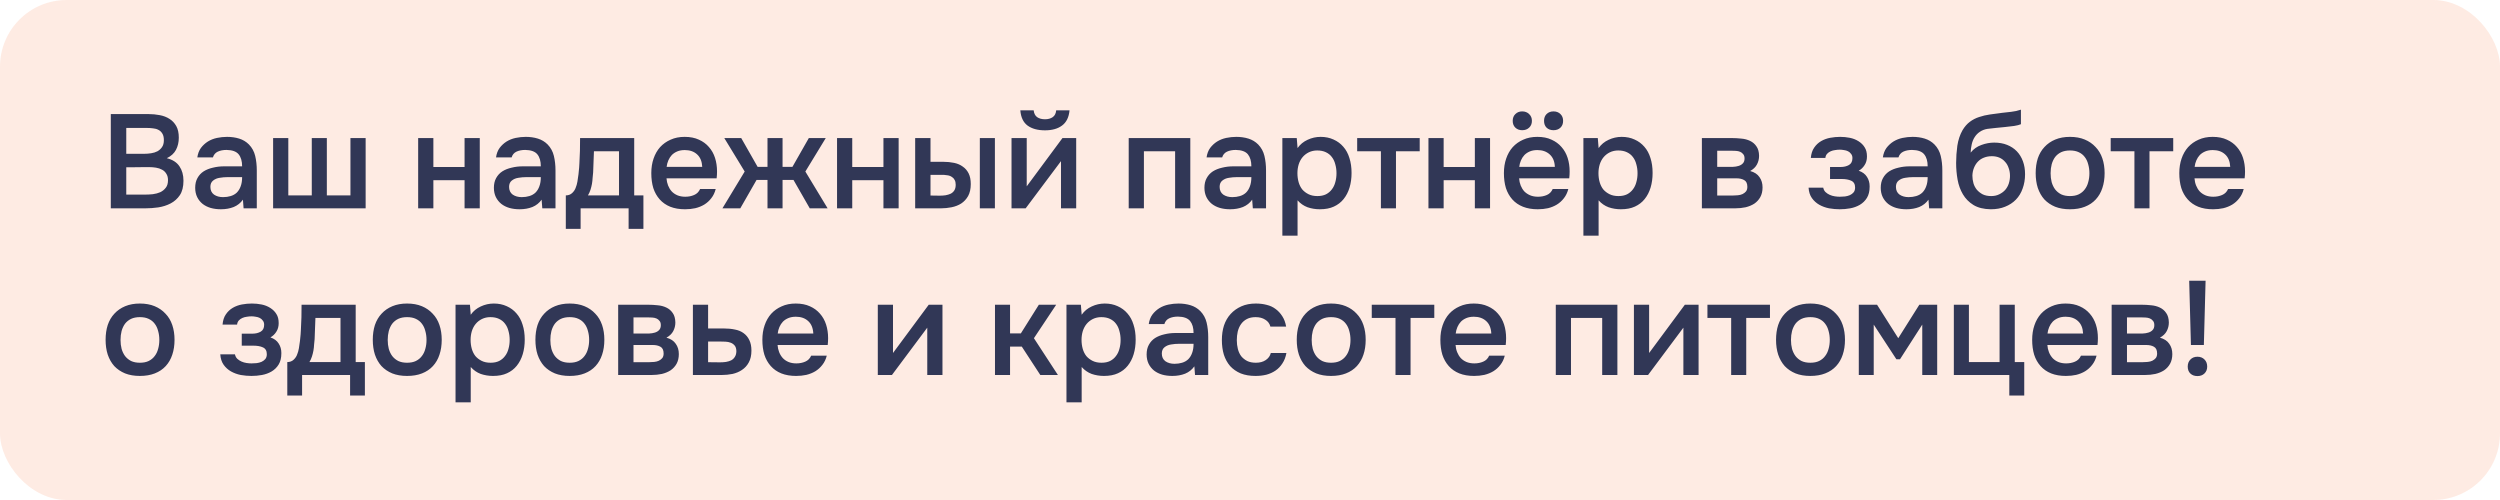 <?xml version="1.0" encoding="UTF-8"?> <svg xmlns="http://www.w3.org/2000/svg" width="300" height="60" viewBox="0 0 300 60" fill="none"><rect width="300" height="60" rx="8" fill="#FB7B45" fill-opacity="0.15"></rect><path d="M13.296 25V13.688H17.792C18.272 13.688 18.731 13.731 19.168 13.816C19.616 13.901 20.005 14.051 20.336 14.264C20.677 14.477 20.949 14.765 21.152 15.128C21.355 15.491 21.456 15.955 21.456 16.52C21.456 17.064 21.344 17.549 21.12 17.976C20.896 18.403 20.528 18.739 20.016 18.984C20.709 19.155 21.216 19.48 21.536 19.96C21.856 20.429 22.016 21.005 22.016 21.688C22.016 22.403 21.872 22.979 21.584 23.416C21.296 23.843 20.928 24.173 20.48 24.408C20.032 24.643 19.536 24.803 18.992 24.888C18.459 24.963 17.947 25 17.456 25H13.296ZM15.152 15.352V18.456H17.312C17.579 18.456 17.851 18.435 18.128 18.392C18.416 18.349 18.672 18.269 18.896 18.152C19.12 18.024 19.301 17.859 19.44 17.656C19.589 17.443 19.664 17.165 19.664 16.824C19.664 16.493 19.605 16.232 19.488 16.04C19.371 15.837 19.216 15.688 19.024 15.592C18.832 15.485 18.608 15.421 18.352 15.4C18.107 15.368 17.851 15.352 17.584 15.352H15.152ZM15.152 23.352H17.424C17.712 23.352 18.016 23.336 18.336 23.304C18.667 23.261 18.965 23.181 19.232 23.064C19.499 22.936 19.717 22.76 19.888 22.536C20.069 22.312 20.16 22.008 20.16 21.624C20.16 21.304 20.091 21.043 19.952 20.84C19.824 20.627 19.653 20.467 19.44 20.36C19.227 20.243 18.987 20.163 18.72 20.12C18.464 20.077 18.203 20.056 17.936 20.056C17.701 20.056 17.467 20.056 17.232 20.056L15.856 20.072C15.621 20.072 15.387 20.072 15.152 20.072V23.352ZM29.151 23.96C28.873 24.355 28.505 24.648 28.047 24.84C27.588 25.021 27.076 25.112 26.511 25.112C26.063 25.112 25.652 25.059 25.279 24.952C24.916 24.845 24.596 24.685 24.319 24.472C24.041 24.248 23.823 23.976 23.663 23.656C23.503 23.325 23.423 22.952 23.423 22.536C23.423 22.077 23.513 21.688 23.695 21.368C23.876 21.037 24.121 20.771 24.431 20.568C24.751 20.365 25.124 20.216 25.551 20.12C25.977 20.013 26.425 19.96 26.895 19.96H29.055C29.055 19.341 28.916 18.861 28.639 18.52C28.361 18.179 27.876 18.003 27.183 17.992C26.777 17.992 26.425 18.061 26.127 18.2C25.839 18.339 25.647 18.568 25.551 18.888H23.679C23.743 18.44 23.887 18.061 24.111 17.752C24.345 17.443 24.623 17.187 24.943 16.984C25.273 16.781 25.636 16.637 26.031 16.552C26.436 16.467 26.841 16.424 27.247 16.424C27.769 16.424 28.255 16.493 28.703 16.632C29.151 16.771 29.54 17.005 29.871 17.336C30.244 17.72 30.495 18.179 30.623 18.712C30.751 19.245 30.815 19.827 30.815 20.456V25H29.231L29.151 23.96ZM29.055 21.256H27.295C26.985 21.256 26.676 21.283 26.367 21.336C26.057 21.379 25.791 21.491 25.567 21.672C25.353 21.843 25.247 22.093 25.247 22.424C25.247 22.829 25.391 23.139 25.679 23.352C25.977 23.555 26.34 23.656 26.767 23.656C27.097 23.656 27.401 23.613 27.679 23.528C27.967 23.443 28.212 23.304 28.415 23.112C28.617 22.909 28.772 22.659 28.879 22.36C28.996 22.051 29.055 21.683 29.055 21.256ZM32.773 16.568H34.597V23.448H37.413V16.568H39.221V23.448H42.053V16.568H43.877V25H32.773V16.568ZM50.179 25V16.568H52.004V20.04H55.748V16.568H57.572V25H55.748V21.624H52.004V25H50.179ZM64.995 23.96C64.717 24.355 64.349 24.648 63.891 24.84C63.432 25.021 62.92 25.112 62.355 25.112C61.907 25.112 61.496 25.059 61.123 24.952C60.76 24.845 60.44 24.685 60.163 24.472C59.885 24.248 59.666 23.976 59.507 23.656C59.346 23.325 59.267 22.952 59.267 22.536C59.267 22.077 59.357 21.688 59.538 21.368C59.72 21.037 59.965 20.771 60.275 20.568C60.594 20.365 60.968 20.216 61.395 20.12C61.821 20.013 62.269 19.96 62.739 19.96H64.898C64.898 19.341 64.76 18.861 64.483 18.52C64.205 18.179 63.72 18.003 63.026 17.992C62.621 17.992 62.269 18.061 61.971 18.2C61.682 18.339 61.49 18.568 61.395 18.888H59.523C59.587 18.44 59.73 18.061 59.955 17.752C60.189 17.443 60.467 17.187 60.786 16.984C61.117 16.781 61.48 16.637 61.874 16.552C62.28 16.467 62.685 16.424 63.09 16.424C63.613 16.424 64.099 16.493 64.546 16.632C64.995 16.771 65.384 17.005 65.715 17.336C66.088 17.72 66.338 18.179 66.466 18.712C66.594 19.245 66.659 19.827 66.659 20.456V25H65.075L64.995 23.96ZM64.898 21.256H63.139C62.829 21.256 62.52 21.283 62.211 21.336C61.901 21.379 61.635 21.491 61.41 21.672C61.197 21.843 61.09 22.093 61.09 22.424C61.09 22.829 61.234 23.139 61.523 23.352C61.821 23.555 62.184 23.656 62.611 23.656C62.941 23.656 63.245 23.613 63.523 23.528C63.81 23.443 64.056 23.304 64.258 23.112C64.461 22.909 64.616 22.659 64.722 22.36C64.84 22.051 64.898 21.683 64.898 21.256ZM69.529 19.576C69.561 19.064 69.582 18.568 69.593 18.088C69.604 17.597 69.609 17.091 69.609 16.568H76.105V23.448H77.209V27.464H75.433V25H69.673V27.464H67.897V23.448C68.206 23.448 68.462 23.352 68.665 23.16C68.878 22.957 69.022 22.733 69.097 22.488C69.172 22.317 69.236 22.088 69.289 21.8C69.342 21.501 69.385 21.208 69.417 20.92C69.449 20.632 69.476 20.365 69.497 20.12C69.518 19.875 69.529 19.693 69.529 19.576ZM74.281 18.152H71.273C71.252 18.536 71.236 18.952 71.225 19.4C71.214 19.848 71.198 20.28 71.177 20.696C71.156 20.899 71.134 21.117 71.113 21.352C71.102 21.587 71.076 21.827 71.033 22.072C70.99 22.307 70.932 22.541 70.857 22.776C70.782 23.011 70.681 23.235 70.553 23.448H74.281V18.152ZM79.98 21.4C80.002 21.709 80.066 21.997 80.172 22.264C80.279 22.531 80.423 22.765 80.604 22.968C80.786 23.16 81.01 23.315 81.276 23.432C81.554 23.549 81.874 23.608 82.236 23.608C82.62 23.608 82.972 23.539 83.292 23.4C83.623 23.261 83.863 23.021 84.012 22.68H85.884C85.778 23.107 85.602 23.475 85.356 23.784C85.122 24.093 84.839 24.349 84.508 24.552C84.188 24.744 83.831 24.888 83.436 24.984C83.052 25.069 82.642 25.112 82.204 25.112C81.532 25.112 80.94 25.011 80.428 24.808C79.927 24.605 79.506 24.312 79.164 23.928C78.823 23.544 78.567 23.091 78.396 22.568C78.236 22.035 78.156 21.437 78.156 20.776C78.156 20.136 78.247 19.555 78.428 19.032C78.61 18.499 78.871 18.04 79.212 17.656C79.564 17.272 79.986 16.973 80.476 16.76C80.967 16.536 81.527 16.424 82.156 16.424C82.818 16.424 83.388 16.536 83.868 16.76C84.348 16.973 84.748 17.267 85.068 17.64C85.399 18.013 85.644 18.451 85.804 18.952C85.964 19.453 86.044 19.997 86.044 20.584C86.044 20.861 86.028 21.133 85.996 21.4H79.98ZM84.268 20.024C84.236 19.363 84.028 18.861 83.644 18.52C83.271 18.179 82.78 18.008 82.172 18.008C81.831 18.008 81.532 18.061 81.276 18.168C81.02 18.275 80.802 18.419 80.62 18.6C80.45 18.781 80.311 18.995 80.204 19.24C80.098 19.485 80.028 19.747 79.996 20.024H84.268ZM92.099 25V21.592H90.787L88.835 25H86.691L89.363 20.584L86.915 16.568H88.947L90.915 20.024H92.099V16.568H93.907V20.024H95.091L97.059 16.568H99.091L96.643 20.584L99.315 25H97.171L95.219 21.592H93.907V25H92.099ZM100.445 25V16.568H102.269V20.04H106.013V16.568H107.837V25H106.013V21.624H102.269V25H100.445ZM109.82 16.568H111.66V19.416H113.18C113.649 19.416 114.087 19.459 114.492 19.544C114.897 19.629 115.244 19.779 115.532 19.992C115.831 20.195 116.065 20.467 116.236 20.808C116.407 21.149 116.492 21.576 116.492 22.088C116.492 22.664 116.385 23.144 116.172 23.528C115.959 23.901 115.681 24.2 115.34 24.424C114.999 24.637 114.615 24.787 114.188 24.872C113.761 24.957 113.34 25 112.924 25H109.82V16.568ZM117.58 25V16.568H119.388V25H117.58ZM112.764 23.48C112.999 23.48 113.233 23.464 113.468 23.432C113.703 23.389 113.911 23.325 114.092 23.24C114.273 23.144 114.417 23.011 114.524 22.84C114.631 22.669 114.684 22.445 114.684 22.168C114.684 21.933 114.641 21.741 114.556 21.592C114.481 21.443 114.375 21.325 114.236 21.24C114.108 21.144 113.959 21.08 113.788 21.048C113.617 21.016 113.447 20.995 113.276 20.984H111.66V23.464L112.764 23.48ZM125.399 14.312C125.772 14.312 126.081 14.227 126.327 14.056C126.572 13.885 126.711 13.613 126.743 13.24H128.343C128.268 14.072 127.969 14.68 127.447 15.064C126.935 15.448 126.252 15.64 125.399 15.64C124.524 15.64 123.825 15.448 123.303 15.064C122.791 14.68 122.503 14.072 122.439 13.24H124.039C124.081 13.613 124.22 13.885 124.455 14.056C124.7 14.227 125.015 14.312 125.399 14.312ZM123.079 25H121.383V16.568H123.207V22.36L127.495 16.568H129.143V25H127.319V19.336C127.308 19.357 125.895 21.245 123.079 25ZM135.445 25V16.568H142.837V25H141.013V18.152H137.269V25H135.445ZM150.26 23.96C149.983 24.355 149.615 24.648 149.156 24.84C148.697 25.021 148.185 25.112 147.62 25.112C147.172 25.112 146.761 25.059 146.388 24.952C146.025 24.845 145.705 24.685 145.428 24.472C145.151 24.248 144.932 23.976 144.772 23.656C144.612 23.325 144.532 22.952 144.532 22.536C144.532 22.077 144.623 21.688 144.804 21.368C144.985 21.037 145.231 20.771 145.54 20.568C145.86 20.365 146.233 20.216 146.66 20.12C147.087 20.013 147.535 19.96 148.004 19.96H150.164C150.164 19.341 150.025 18.861 149.748 18.52C149.471 18.179 148.985 18.003 148.292 17.992C147.887 17.992 147.535 18.061 147.236 18.2C146.948 18.339 146.756 18.568 146.66 18.888H144.788C144.852 18.44 144.996 18.061 145.22 17.752C145.455 17.443 145.732 17.187 146.052 16.984C146.383 16.781 146.745 16.637 147.14 16.552C147.545 16.467 147.951 16.424 148.356 16.424C148.879 16.424 149.364 16.493 149.812 16.632C150.26 16.771 150.649 17.005 150.98 17.336C151.353 17.72 151.604 18.179 151.732 18.712C151.86 19.245 151.924 19.827 151.924 20.456V25H150.34L150.26 23.96ZM150.164 21.256H148.404C148.095 21.256 147.785 21.283 147.476 21.336C147.167 21.379 146.9 21.491 146.676 21.672C146.463 21.843 146.356 22.093 146.356 22.424C146.356 22.829 146.5 23.139 146.788 23.352C147.087 23.555 147.449 23.656 147.876 23.656C148.207 23.656 148.511 23.613 148.788 23.528C149.076 23.443 149.321 23.304 149.524 23.112C149.727 22.909 149.881 22.659 149.988 22.36C150.105 22.051 150.164 21.683 150.164 21.256ZM155.707 28.28H153.883V16.568H155.611L155.707 17.768C156.016 17.331 156.416 17 156.907 16.776C157.408 16.541 157.931 16.424 158.475 16.424C159.051 16.424 159.568 16.531 160.027 16.744C160.485 16.947 160.875 17.235 161.195 17.608C161.525 17.981 161.771 18.435 161.931 18.968C162.101 19.491 162.187 20.088 162.187 20.76C162.187 21.389 162.107 21.971 161.947 22.504C161.787 23.037 161.547 23.501 161.227 23.896C160.917 24.28 160.528 24.579 160.059 24.792C159.6 25.005 159.04 25.112 158.379 25.112C157.867 25.112 157.376 25.032 156.907 24.872C156.448 24.701 156.048 24.424 155.707 24.04V28.28ZM158.091 23.528C158.485 23.528 158.827 23.459 159.115 23.32C159.403 23.171 159.637 22.973 159.819 22.728C160.011 22.483 160.149 22.195 160.235 21.864C160.331 21.533 160.379 21.176 160.379 20.792C160.379 20.408 160.331 20.051 160.235 19.72C160.149 19.379 160.011 19.085 159.819 18.84C159.637 18.595 159.397 18.403 159.099 18.264C158.811 18.125 158.464 18.056 158.059 18.056C157.696 18.056 157.36 18.131 157.051 18.28C156.752 18.429 156.501 18.627 156.299 18.872C156.096 19.117 155.941 19.411 155.835 19.752C155.739 20.083 155.691 20.424 155.691 20.776C155.691 21.16 155.739 21.523 155.835 21.864C155.931 22.195 156.075 22.483 156.267 22.728C156.469 22.963 156.72 23.155 157.019 23.304C157.317 23.453 157.675 23.528 158.091 23.528ZM170.365 16.568V18.152H167.517V25H165.709V18.152H162.861V16.568H170.365ZM171.414 25V16.568H173.238V20.04H176.982V16.568H178.806V25H176.982V21.624H173.238V25H171.414ZM182.661 13.368C183.002 13.368 183.28 13.475 183.493 13.688C183.717 13.891 183.829 14.163 183.829 14.504C183.829 14.845 183.717 15.117 183.493 15.32C183.28 15.523 183.002 15.624 182.661 15.624C182.33 15.624 182.058 15.523 181.845 15.32C181.632 15.117 181.525 14.845 181.525 14.504C181.525 14.163 181.632 13.891 181.845 13.688C182.058 13.475 182.33 13.368 182.661 13.368ZM186.421 13.368C186.762 13.368 187.04 13.475 187.253 13.688C187.466 13.891 187.573 14.163 187.573 14.504C187.573 14.845 187.466 15.117 187.253 15.32C187.04 15.523 186.762 15.624 186.421 15.624C186.08 15.624 185.802 15.523 185.589 15.32C185.386 15.117 185.285 14.845 185.285 14.504C185.285 14.163 185.386 13.891 185.589 13.688C185.802 13.475 186.08 13.368 186.421 13.368ZM182.293 21.4C182.314 21.709 182.378 21.997 182.485 22.264C182.592 22.531 182.736 22.765 182.917 22.968C183.109 23.16 183.338 23.315 183.605 23.432C183.882 23.549 184.202 23.608 184.565 23.608C184.949 23.608 185.301 23.539 185.621 23.4C185.941 23.261 186.176 23.021 186.325 22.68H188.197C188.09 23.107 187.914 23.475 187.669 23.784C187.434 24.093 187.152 24.349 186.821 24.552C186.501 24.744 186.149 24.888 185.765 24.984C185.381 25.069 184.97 25.112 184.533 25.112C183.861 25.112 183.269 25.011 182.757 24.808C182.245 24.605 181.818 24.312 181.477 23.928C181.136 23.544 180.88 23.091 180.709 22.568C180.549 22.035 180.469 21.437 180.469 20.776C180.469 20.136 180.56 19.555 180.741 19.032C180.922 18.499 181.184 18.04 181.525 17.656C181.877 17.272 182.298 16.973 182.789 16.76C183.28 16.536 183.845 16.424 184.485 16.424C185.146 16.424 185.712 16.536 186.181 16.76C186.661 16.973 187.061 17.267 187.381 17.64C187.712 18.013 187.957 18.451 188.117 18.952C188.277 19.453 188.357 19.997 188.357 20.584C188.357 20.861 188.341 21.133 188.309 21.4H182.293ZM186.581 20.024C186.56 19.384 186.357 18.888 185.973 18.536C185.589 18.184 185.093 18.008 184.485 18.008C184.144 18.008 183.845 18.061 183.589 18.168C183.333 18.275 183.114 18.419 182.933 18.6C182.762 18.781 182.624 18.995 182.517 19.24C182.41 19.485 182.341 19.747 182.309 20.024H186.581ZM191.832 28.28H190.008V16.568H191.736L191.832 17.768C192.141 17.331 192.541 17 193.032 16.776C193.533 16.541 194.056 16.424 194.6 16.424C195.176 16.424 195.693 16.531 196.152 16.744C196.61 16.947 197 17.235 197.32 17.608C197.65 17.981 197.896 18.435 198.056 18.968C198.226 19.491 198.312 20.088 198.312 20.76C198.312 21.389 198.232 21.971 198.072 22.504C197.912 23.037 197.672 23.501 197.352 23.896C197.042 24.28 196.653 24.579 196.184 24.792C195.725 25.005 195.165 25.112 194.504 25.112C193.992 25.112 193.501 25.032 193.032 24.872C192.573 24.701 192.173 24.424 191.832 24.04V28.28ZM194.216 23.528C194.61 23.528 194.952 23.459 195.24 23.32C195.528 23.171 195.762 22.973 195.944 22.728C196.136 22.483 196.274 22.195 196.36 21.864C196.456 21.533 196.504 21.176 196.504 20.792C196.504 20.408 196.456 20.051 196.36 19.72C196.274 19.379 196.136 19.085 195.944 18.84C195.762 18.595 195.522 18.403 195.224 18.264C194.936 18.125 194.589 18.056 194.184 18.056C193.821 18.056 193.485 18.131 193.176 18.28C192.877 18.429 192.626 18.627 192.424 18.872C192.221 19.117 192.066 19.411 191.96 19.752C191.864 20.083 191.816 20.424 191.816 20.776C191.816 21.16 191.864 21.523 191.96 21.864C192.056 22.195 192.2 22.483 192.392 22.728C192.594 22.963 192.845 23.155 193.144 23.304C193.442 23.453 193.8 23.528 194.216 23.528ZM204.226 16.568H207.826C208.2 16.568 208.578 16.589 208.962 16.632C209.346 16.664 209.693 16.755 210.002 16.904C210.322 17.053 210.578 17.272 210.77 17.56C210.973 17.837 211.08 18.216 211.09 18.696C211.09 19.069 211.005 19.416 210.834 19.736C210.664 20.056 210.392 20.317 210.018 20.52C210.53 20.659 210.904 20.904 211.138 21.256C211.384 21.597 211.506 22.008 211.506 22.488C211.506 22.936 211.416 23.325 211.234 23.656C211.053 23.976 210.813 24.237 210.514 24.44C210.216 24.632 209.869 24.776 209.474 24.872C209.08 24.957 208.664 25 208.226 25H204.226V16.568ZM206.066 18.088V20.024H207.17C207.416 20.024 207.666 20.024 207.922 20.024C208.189 20.013 208.424 19.976 208.626 19.912C208.84 19.848 209.01 19.747 209.138 19.608C209.277 19.469 209.346 19.272 209.346 19.016C209.346 18.792 209.293 18.621 209.186 18.504C209.09 18.376 208.968 18.28 208.818 18.216C208.669 18.152 208.498 18.115 208.306 18.104C208.125 18.093 207.954 18.088 207.794 18.088H206.066ZM207.922 23.464C208.136 23.464 208.344 23.453 208.546 23.432C208.76 23.411 208.946 23.363 209.106 23.288C209.277 23.203 209.416 23.096 209.522 22.968C209.629 22.829 209.682 22.648 209.682 22.424C209.682 22.019 209.554 21.747 209.298 21.608C209.053 21.469 208.749 21.4 208.386 21.4H206.066V23.464H207.922ZM223.044 20.488C223.492 20.637 223.822 20.883 224.036 21.224C224.249 21.555 224.356 21.928 224.356 22.344C224.356 22.365 224.356 22.387 224.356 22.408C224.356 22.941 224.249 23.384 224.036 23.736C223.822 24.088 223.534 24.371 223.172 24.584C222.82 24.787 222.436 24.925 222.02 25C221.614 25.075 221.198 25.112 220.772 25.112C220.356 25.112 219.929 25.075 219.492 25C219.065 24.915 218.67 24.771 218.308 24.568C217.956 24.365 217.662 24.099 217.428 23.768C217.193 23.437 217.06 23.021 217.028 22.52H218.788C218.83 22.733 218.921 22.909 219.06 23.048C219.209 23.187 219.38 23.299 219.572 23.384C219.764 23.469 219.966 23.528 220.18 23.56C220.393 23.592 220.59 23.608 220.772 23.608C220.964 23.608 221.172 23.597 221.396 23.576C221.62 23.544 221.817 23.491 221.988 23.416C222.169 23.331 222.318 23.219 222.436 23.08C222.553 22.931 222.612 22.739 222.612 22.504C222.612 22.099 222.457 21.827 222.148 21.688C221.849 21.549 221.47 21.48 221.012 21.48H219.604V20.04H220.868C221.262 20.04 221.598 19.96 221.876 19.8C222.153 19.64 222.292 19.363 222.292 18.968C222.292 18.765 222.238 18.6 222.132 18.472C222.036 18.333 221.913 18.227 221.764 18.152C221.614 18.077 221.449 18.029 221.268 18.008C221.086 17.976 220.926 17.96 220.788 17.96C220.606 17.96 220.42 17.976 220.228 18.008C220.036 18.029 219.854 18.077 219.684 18.152C219.513 18.227 219.369 18.328 219.252 18.456C219.134 18.584 219.065 18.749 219.044 18.952H217.3C217.342 18.451 217.476 18.04 217.7 17.72C217.924 17.389 218.201 17.128 218.532 16.936C218.862 16.744 219.225 16.611 219.62 16.536C220.025 16.461 220.425 16.424 220.82 16.424C221.214 16.424 221.598 16.461 221.972 16.536C222.356 16.611 222.708 16.749 223.028 16.952C223.348 17.155 223.593 17.4 223.764 17.688C223.945 17.965 224.036 18.328 224.036 18.776C224.036 19.181 223.94 19.528 223.748 19.816C223.566 20.104 223.332 20.328 223.044 20.488ZM231.416 23.96C231.139 24.355 230.771 24.648 230.312 24.84C229.854 25.021 229.342 25.112 228.776 25.112C228.328 25.112 227.918 25.059 227.544 24.952C227.182 24.845 226.862 24.685 226.584 24.472C226.307 24.248 226.088 23.976 225.928 23.656C225.768 23.325 225.688 22.952 225.688 22.536C225.688 22.077 225.779 21.688 225.96 21.368C226.142 21.037 226.387 20.771 226.696 20.568C227.016 20.365 227.39 20.216 227.816 20.12C228.243 20.013 228.691 19.96 229.16 19.96H231.32C231.32 19.341 231.182 18.861 230.904 18.52C230.627 18.179 230.142 18.003 229.448 17.992C229.043 17.992 228.691 18.061 228.392 18.2C228.104 18.339 227.912 18.568 227.816 18.888H225.944C226.008 18.44 226.152 18.061 226.376 17.752C226.611 17.443 226.888 17.187 227.208 16.984C227.539 16.781 227.902 16.637 228.296 16.552C228.702 16.467 229.107 16.424 229.512 16.424C230.035 16.424 230.52 16.493 230.968 16.632C231.416 16.771 231.806 17.005 232.136 17.336C232.51 17.72 232.76 18.179 232.888 18.712C233.016 19.245 233.08 19.827 233.08 20.456V25H231.496L231.416 23.96ZM231.32 21.256H229.56C229.251 21.256 228.942 21.283 228.632 21.336C228.323 21.379 228.056 21.491 227.832 21.672C227.619 21.843 227.512 22.093 227.512 22.424C227.512 22.829 227.656 23.139 227.944 23.352C228.243 23.555 228.606 23.656 229.032 23.656C229.363 23.656 229.667 23.613 229.944 23.528C230.232 23.443 230.478 23.304 230.68 23.112C230.883 22.909 231.038 22.659 231.144 22.36C231.262 22.051 231.32 21.683 231.32 21.256ZM236.479 18.312C236.82 17.885 237.247 17.581 237.759 17.4C238.271 17.208 238.788 17.112 239.311 17.112C239.887 17.112 240.399 17.203 240.847 17.384C241.306 17.565 241.695 17.821 242.015 18.152C242.335 18.483 242.58 18.883 242.751 19.352C242.922 19.811 243.007 20.328 243.007 20.904C243.007 21.523 242.911 22.093 242.719 22.616C242.538 23.139 242.266 23.587 241.903 23.96C241.551 24.323 241.119 24.605 240.607 24.808C240.106 25.011 239.535 25.112 238.895 25.112C238.052 25.101 237.359 24.931 236.815 24.6C236.282 24.269 235.86 23.843 235.551 23.32C235.242 22.797 235.028 22.211 234.911 21.56C234.794 20.899 234.735 20.232 234.735 19.56C234.735 18.888 234.783 18.2 234.879 17.496C234.986 16.792 235.194 16.168 235.503 15.624C235.759 15.197 236.052 14.861 236.383 14.616C236.724 14.36 237.098 14.168 237.503 14.04C237.908 13.901 238.34 13.8 238.799 13.736C239.258 13.672 239.732 13.608 240.223 13.544C240.596 13.501 240.975 13.459 241.359 13.416C241.754 13.373 242.138 13.288 242.511 13.16V14.904C242.319 14.989 242.052 15.059 241.711 15.112C241.37 15.155 241.007 15.197 240.623 15.24C240.239 15.272 239.86 15.309 239.487 15.352C239.114 15.384 238.783 15.421 238.495 15.464C238.154 15.517 237.85 15.635 237.583 15.816C237.327 15.987 237.119 16.2 236.959 16.456C236.799 16.701 236.682 16.989 236.607 17.32C236.532 17.64 236.49 17.971 236.479 18.312ZM238.943 23.528C239.306 23.528 239.626 23.459 239.903 23.32C240.191 23.181 240.431 23.005 240.623 22.792C240.815 22.568 240.959 22.312 241.055 22.024C241.151 21.725 241.199 21.416 241.199 21.096C241.199 20.765 241.146 20.456 241.039 20.168C240.943 19.869 240.799 19.619 240.607 19.416C240.426 19.203 240.202 19.037 239.935 18.92C239.668 18.803 239.364 18.744 239.023 18.744C238.671 18.744 238.351 18.803 238.063 18.92C237.786 19.027 237.546 19.187 237.343 19.4C237.151 19.603 236.996 19.848 236.879 20.136C236.762 20.424 236.698 20.733 236.687 21.064C236.687 21.384 236.73 21.693 236.815 21.992C236.9 22.28 237.034 22.536 237.215 22.76C237.407 22.984 237.642 23.171 237.919 23.32C238.207 23.459 238.548 23.528 238.943 23.528ZM248.393 16.424C249.065 16.424 249.657 16.531 250.169 16.744C250.681 16.957 251.113 17.256 251.465 17.64C251.828 18.013 252.1 18.467 252.281 19C252.463 19.533 252.553 20.125 252.553 20.776C252.553 21.437 252.463 22.035 252.281 22.568C252.111 23.091 251.849 23.544 251.497 23.928C251.145 24.312 250.708 24.605 250.185 24.808C249.673 25.011 249.076 25.112 248.393 25.112C247.721 25.112 247.129 25.011 246.617 24.808C246.105 24.595 245.673 24.301 245.321 23.928C244.98 23.544 244.719 23.085 244.537 22.552C244.367 22.019 244.281 21.427 244.281 20.776C244.281 20.125 244.367 19.533 244.537 19C244.719 18.467 244.985 18.013 245.337 17.64C245.689 17.256 246.121 16.957 246.633 16.744C247.145 16.531 247.732 16.424 248.393 16.424ZM248.393 23.528C248.809 23.528 249.161 23.459 249.449 23.32C249.748 23.171 249.988 22.973 250.169 22.728C250.361 22.483 250.5 22.195 250.585 21.864C250.681 21.533 250.729 21.176 250.729 20.792C250.729 20.408 250.681 20.051 250.585 19.72C250.5 19.379 250.361 19.085 250.169 18.84C249.988 18.595 249.748 18.403 249.449 18.264C249.161 18.125 248.809 18.056 248.393 18.056C247.988 18.056 247.636 18.125 247.337 18.264C247.049 18.403 246.809 18.595 246.617 18.84C246.436 19.085 246.297 19.379 246.201 19.72C246.116 20.051 246.073 20.408 246.073 20.792C246.073 21.176 246.116 21.533 246.201 21.864C246.297 22.195 246.436 22.483 246.617 22.728C246.809 22.973 247.049 23.171 247.337 23.32C247.636 23.459 247.988 23.528 248.393 23.528ZM260.787 16.568V18.152H257.939V25H256.131V18.152H253.283V16.568H260.787ZM263.34 21.4C263.361 21.709 263.425 21.997 263.532 22.264C263.638 22.531 263.782 22.765 263.964 22.968C264.145 23.16 264.369 23.315 264.636 23.432C264.913 23.549 265.233 23.608 265.596 23.608C265.98 23.608 266.332 23.539 266.652 23.4C266.982 23.261 267.222 23.021 267.372 22.68H269.244C269.137 23.107 268.961 23.475 268.716 23.784C268.481 24.093 268.198 24.349 267.868 24.552C267.548 24.744 267.19 24.888 266.796 24.984C266.412 25.069 266.001 25.112 265.564 25.112C264.892 25.112 264.3 25.011 263.788 24.808C263.286 24.605 262.865 24.312 262.524 23.928C262.182 23.544 261.926 23.091 261.756 22.568C261.596 22.035 261.516 21.437 261.516 20.776C261.516 20.136 261.606 19.555 261.788 19.032C261.969 18.499 262.23 18.04 262.572 17.656C262.924 17.272 263.345 16.973 263.836 16.76C264.326 16.536 264.886 16.424 265.516 16.424C266.177 16.424 266.748 16.536 267.228 16.76C267.708 16.973 268.108 17.267 268.428 17.64C268.758 18.013 269.004 18.451 269.164 18.952C269.324 19.453 269.404 19.997 269.404 20.584C269.404 20.861 269.388 21.133 269.356 21.4H263.34ZM267.628 20.024C267.596 19.363 267.388 18.861 267.004 18.52C266.63 18.179 266.14 18.008 265.532 18.008C265.19 18.008 264.892 18.061 264.636 18.168C264.38 18.275 264.161 18.419 263.98 18.6C263.809 18.781 263.67 18.995 263.564 19.24C263.457 19.485 263.388 19.747 263.356 20.024H267.628ZM16.784 36.424C17.456 36.424 18.048 36.531 18.56 36.744C19.072 36.957 19.504 37.256 19.856 37.64C20.219 38.013 20.491 38.467 20.672 39C20.853 39.533 20.944 40.125 20.944 40.776C20.944 41.437 20.853 42.035 20.672 42.568C20.501 43.091 20.24 43.544 19.888 43.928C19.536 44.312 19.099 44.605 18.576 44.808C18.064 45.011 17.467 45.112 16.784 45.112C16.112 45.112 15.52 45.011 15.008 44.808C14.496 44.595 14.064 44.301 13.712 43.928C13.371 43.544 13.109 43.085 12.928 42.552C12.757 42.019 12.672 41.427 12.672 40.776C12.672 40.125 12.757 39.533 12.928 39C13.109 38.467 13.376 38.013 13.728 37.64C14.08 37.256 14.512 36.957 15.024 36.744C15.536 36.531 16.123 36.424 16.784 36.424ZM16.784 43.528C17.2 43.528 17.552 43.459 17.84 43.32C18.139 43.171 18.379 42.973 18.56 42.728C18.752 42.483 18.891 42.195 18.976 41.864C19.072 41.533 19.12 41.176 19.12 40.792C19.12 40.408 19.072 40.051 18.976 39.72C18.891 39.379 18.752 39.085 18.56 38.84C18.379 38.595 18.139 38.403 17.84 38.264C17.552 38.125 17.2 38.056 16.784 38.056C16.379 38.056 16.027 38.125 15.728 38.264C15.44 38.403 15.2 38.595 15.008 38.84C14.827 39.085 14.688 39.379 14.592 39.72C14.507 40.051 14.464 40.408 14.464 40.792C14.464 41.176 14.507 41.533 14.592 41.864C14.688 42.195 14.827 42.483 15.008 42.728C15.2 42.973 15.44 43.171 15.728 43.32C16.027 43.459 16.379 43.528 16.784 43.528ZM32.45 40.488C32.898 40.637 33.228 40.883 33.442 41.224C33.655 41.555 33.762 41.928 33.762 42.344C33.762 42.365 33.762 42.387 33.762 42.408C33.762 42.941 33.655 43.384 33.442 43.736C33.228 44.088 32.941 44.371 32.578 44.584C32.226 44.787 31.842 44.925 31.426 45C31.02 45.075 30.605 45.112 30.178 45.112C29.762 45.112 29.335 45.075 28.898 45C28.471 44.915 28.076 44.771 27.714 44.568C27.362 44.365 27.069 44.099 26.834 43.768C26.599 43.437 26.466 43.021 26.434 42.52H28.194C28.236 42.733 28.327 42.909 28.466 43.048C28.615 43.187 28.786 43.299 28.978 43.384C29.17 43.469 29.372 43.528 29.586 43.56C29.799 43.592 29.997 43.608 30.178 43.608C30.37 43.608 30.578 43.597 30.802 43.576C31.026 43.544 31.223 43.491 31.394 43.416C31.575 43.331 31.724 43.219 31.842 43.08C31.959 42.931 32.018 42.739 32.018 42.504C32.018 42.099 31.863 41.827 31.554 41.688C31.255 41.549 30.877 41.48 30.418 41.48H29.01V40.04H30.274C30.669 40.04 31.005 39.96 31.282 39.8C31.559 39.64 31.698 39.363 31.698 38.968C31.698 38.765 31.645 38.6 31.538 38.472C31.442 38.333 31.319 38.227 31.17 38.152C31.02 38.077 30.855 38.029 30.674 38.008C30.492 37.976 30.332 37.96 30.194 37.96C30.012 37.96 29.826 37.976 29.634 38.008C29.442 38.029 29.261 38.077 29.09 38.152C28.919 38.227 28.775 38.328 28.658 38.456C28.541 38.584 28.471 38.749 28.45 38.952H26.706C26.748 38.451 26.882 38.04 27.106 37.72C27.33 37.389 27.607 37.128 27.938 36.936C28.268 36.744 28.631 36.611 29.026 36.536C29.431 36.461 29.831 36.424 30.226 36.424C30.62 36.424 31.005 36.461 31.378 36.536C31.762 36.611 32.114 36.749 32.434 36.952C32.754 37.155 32.999 37.4 33.17 37.688C33.351 37.965 33.442 38.328 33.442 38.776C33.442 39.181 33.346 39.528 33.154 39.816C32.972 40.104 32.738 40.328 32.45 40.488ZM36.107 39.576C36.139 39.064 36.16 38.568 36.171 38.088C36.182 37.597 36.187 37.091 36.187 36.568H42.683V43.448H43.787V47.464H42.011V45H36.251V47.464H34.475V43.448C34.785 43.448 35.041 43.352 35.243 43.16C35.456 42.957 35.6 42.733 35.675 42.488C35.75 42.317 35.814 42.088 35.867 41.8C35.92 41.501 35.963 41.208 35.995 40.92C36.027 40.632 36.054 40.365 36.075 40.12C36.096 39.875 36.107 39.693 36.107 39.576ZM40.859 38.152H37.851C37.83 38.536 37.814 38.952 37.803 39.4C37.792 39.848 37.776 40.28 37.755 40.696C37.734 40.899 37.712 41.117 37.691 41.352C37.681 41.587 37.654 41.827 37.611 42.072C37.569 42.307 37.51 42.541 37.435 42.776C37.361 43.011 37.259 43.235 37.131 43.448H40.859V38.152ZM48.846 36.424C49.519 36.424 50.111 36.531 50.623 36.744C51.135 36.957 51.566 37.256 51.919 37.64C52.281 38.013 52.553 38.467 52.734 39C52.916 39.533 53.007 40.125 53.007 40.776C53.007 41.437 52.916 42.035 52.734 42.568C52.564 43.091 52.303 43.544 51.95 43.928C51.599 44.312 51.161 44.605 50.639 44.808C50.127 45.011 49.529 45.112 48.846 45.112C48.175 45.112 47.583 45.011 47.071 44.808C46.559 44.595 46.127 44.301 45.775 43.928C45.433 43.544 45.172 43.085 44.99 42.552C44.82 42.019 44.734 41.427 44.734 40.776C44.734 40.125 44.82 39.533 44.99 39C45.172 38.467 45.438 38.013 45.791 37.64C46.142 37.256 46.575 36.957 47.087 36.744C47.599 36.531 48.185 36.424 48.846 36.424ZM48.846 43.528C49.263 43.528 49.614 43.459 49.903 43.32C50.201 43.171 50.441 42.973 50.623 42.728C50.815 42.483 50.953 42.195 51.038 41.864C51.135 41.533 51.182 41.176 51.182 40.792C51.182 40.408 51.135 40.051 51.038 39.72C50.953 39.379 50.815 39.085 50.623 38.84C50.441 38.595 50.201 38.403 49.903 38.264C49.614 38.125 49.263 38.056 48.846 38.056C48.441 38.056 48.089 38.125 47.791 38.264C47.502 38.403 47.263 38.595 47.071 38.84C46.889 39.085 46.751 39.379 46.654 39.72C46.569 40.051 46.526 40.408 46.526 40.792C46.526 41.176 46.569 41.533 46.654 41.864C46.751 42.195 46.889 42.483 47.071 42.728C47.263 42.973 47.502 43.171 47.791 43.32C48.089 43.459 48.441 43.528 48.846 43.528ZM56.488 48.28H54.664V36.568H56.392L56.488 37.768C56.797 37.331 57.197 37 57.688 36.776C58.189 36.541 58.712 36.424 59.256 36.424C59.832 36.424 60.349 36.531 60.808 36.744C61.267 36.947 61.656 37.235 61.976 37.608C62.306 37.981 62.552 38.435 62.712 38.968C62.883 39.491 62.968 40.088 62.968 40.76C62.968 41.389 62.888 41.971 62.728 42.504C62.568 43.037 62.328 43.501 62.008 43.896C61.699 44.28 61.309 44.579 60.84 44.792C60.381 45.005 59.821 45.112 59.16 45.112C58.648 45.112 58.157 45.032 57.688 44.872C57.229 44.701 56.829 44.424 56.488 44.04V48.28ZM58.872 43.528C59.267 43.528 59.608 43.459 59.896 43.32C60.184 43.171 60.419 42.973 60.6 42.728C60.792 42.483 60.931 42.195 61.016 41.864C61.112 41.533 61.16 41.176 61.16 40.792C61.16 40.408 61.112 40.051 61.016 39.72C60.931 39.379 60.792 39.085 60.6 38.84C60.419 38.595 60.178 38.403 59.88 38.264C59.592 38.125 59.245 38.056 58.84 38.056C58.477 38.056 58.141 38.131 57.832 38.28C57.533 38.429 57.282 38.627 57.08 38.872C56.877 39.117 56.722 39.411 56.616 39.752C56.52 40.083 56.472 40.424 56.472 40.776C56.472 41.16 56.52 41.523 56.616 41.864C56.712 42.195 56.856 42.483 57.048 42.728C57.251 42.963 57.501 43.155 57.8 43.304C58.099 43.453 58.456 43.528 58.872 43.528ZM68.362 36.424C69.034 36.424 69.626 36.531 70.138 36.744C70.65 36.957 71.082 37.256 71.434 37.64C71.797 38.013 72.069 38.467 72.25 39C72.431 39.533 72.522 40.125 72.522 40.776C72.522 41.437 72.431 42.035 72.25 42.568C72.079 43.091 71.818 43.544 71.466 43.928C71.114 44.312 70.677 44.605 70.154 44.808C69.642 45.011 69.045 45.112 68.362 45.112C67.69 45.112 67.098 45.011 66.586 44.808C66.074 44.595 65.642 44.301 65.29 43.928C64.949 43.544 64.688 43.085 64.506 42.552C64.335 42.019 64.25 41.427 64.25 40.776C64.25 40.125 64.335 39.533 64.506 39C64.688 38.467 64.954 38.013 65.306 37.64C65.658 37.256 66.09 36.957 66.602 36.744C67.114 36.531 67.701 36.424 68.362 36.424ZM68.362 43.528C68.778 43.528 69.13 43.459 69.418 43.32C69.717 43.171 69.957 42.973 70.138 42.728C70.33 42.483 70.469 42.195 70.554 41.864C70.65 41.533 70.698 41.176 70.698 40.792C70.698 40.408 70.65 40.051 70.554 39.72C70.469 39.379 70.33 39.085 70.138 38.84C69.957 38.595 69.717 38.403 69.418 38.264C69.13 38.125 68.778 38.056 68.362 38.056C67.957 38.056 67.605 38.125 67.306 38.264C67.018 38.403 66.778 38.595 66.586 38.84C66.405 39.085 66.266 39.379 66.17 39.72C66.085 40.051 66.042 40.408 66.042 40.792C66.042 41.176 66.085 41.533 66.17 41.864C66.266 42.195 66.405 42.483 66.586 42.728C66.778 42.973 67.018 43.171 67.306 43.32C67.605 43.459 67.957 43.528 68.362 43.528ZM74.18 36.568H77.779C78.153 36.568 78.531 36.589 78.915 36.632C79.299 36.664 79.646 36.755 79.956 36.904C80.275 37.053 80.531 37.272 80.724 37.56C80.926 37.837 81.033 38.216 81.043 38.696C81.043 39.069 80.958 39.416 80.787 39.736C80.617 40.056 80.345 40.317 79.972 40.52C80.484 40.659 80.857 40.904 81.091 41.256C81.337 41.597 81.46 42.008 81.46 42.488C81.46 42.936 81.369 43.325 81.188 43.656C81.006 43.976 80.766 44.237 80.468 44.44C80.169 44.632 79.822 44.776 79.427 44.872C79.033 44.957 78.617 45 78.18 45H74.18V36.568ZM76.019 38.088V40.024H77.124C77.369 40.024 77.62 40.024 77.876 40.024C78.142 40.013 78.377 39.976 78.579 39.912C78.793 39.848 78.963 39.747 79.091 39.608C79.23 39.469 79.299 39.272 79.299 39.016C79.299 38.792 79.246 38.621 79.139 38.504C79.043 38.376 78.921 38.28 78.772 38.216C78.622 38.152 78.451 38.115 78.26 38.104C78.078 38.093 77.907 38.088 77.748 38.088H76.019ZM77.876 43.464C78.089 43.464 78.297 43.453 78.499 43.432C78.713 43.411 78.9 43.363 79.059 43.288C79.23 43.203 79.369 43.096 79.475 42.968C79.582 42.829 79.635 42.648 79.635 42.424C79.635 42.019 79.507 41.747 79.251 41.608C79.006 41.469 78.702 41.4 78.34 41.4H76.019V43.464H77.876ZM83.148 36.568H84.972V39.416H86.86C87.351 39.416 87.794 39.459 88.188 39.544C88.594 39.619 88.94 39.763 89.228 39.976C89.527 40.189 89.756 40.467 89.916 40.808C90.087 41.149 90.172 41.571 90.172 42.072C90.172 42.637 90.066 43.112 89.852 43.496C89.65 43.869 89.378 44.168 89.036 44.392C88.706 44.616 88.327 44.776 87.9 44.872C87.474 44.957 87.042 45 86.604 45H83.148V36.568ZM86.396 43.48C86.642 43.48 86.882 43.464 87.116 43.432C87.362 43.389 87.57 43.325 87.74 43.24C87.922 43.144 88.066 43.011 88.172 42.84C88.29 42.669 88.354 42.445 88.364 42.168C88.364 41.869 88.3 41.64 88.172 41.48C88.044 41.32 87.884 41.203 87.692 41.128C87.5 41.053 87.287 41.011 87.052 41C86.828 40.989 86.62 40.984 86.428 40.984H84.972V43.464L86.396 43.48ZM93.308 41.4C93.33 41.709 93.394 41.997 93.501 42.264C93.607 42.531 93.751 42.765 93.933 42.968C94.114 43.16 94.338 43.315 94.605 43.432C94.882 43.549 95.202 43.608 95.564 43.608C95.948 43.608 96.3 43.539 96.621 43.4C96.951 43.261 97.191 43.021 97.341 42.68H99.213C99.106 43.107 98.93 43.475 98.684 43.784C98.45 44.093 98.167 44.349 97.837 44.552C97.516 44.744 97.159 44.888 96.764 44.984C96.38 45.069 95.97 45.112 95.532 45.112C94.861 45.112 94.269 45.011 93.757 44.808C93.255 44.605 92.834 44.312 92.493 43.928C92.151 43.544 91.895 43.091 91.725 42.568C91.564 42.035 91.484 41.437 91.484 40.776C91.484 40.136 91.575 39.555 91.757 39.032C91.938 38.499 92.199 38.04 92.54 37.656C92.892 37.272 93.314 36.973 93.805 36.76C94.295 36.536 94.855 36.424 95.484 36.424C96.146 36.424 96.716 36.536 97.197 36.76C97.677 36.973 98.076 37.267 98.397 37.64C98.727 38.013 98.972 38.451 99.132 38.952C99.293 39.453 99.373 39.997 99.373 40.584C99.373 40.861 99.356 41.133 99.325 41.4H93.308ZM97.597 40.024C97.564 39.363 97.356 38.861 96.972 38.52C96.599 38.179 96.109 38.008 95.501 38.008C95.159 38.008 94.861 38.061 94.605 38.168C94.349 38.275 94.13 38.419 93.948 38.6C93.778 38.781 93.639 38.995 93.532 39.24C93.426 39.485 93.356 39.747 93.325 40.024H97.597ZM107.032 45H105.336V36.568H107.16V42.36L111.448 36.568H113.096V45H111.272V39.32C111.261 39.341 109.848 41.235 107.032 45ZM119.398 45V36.568H121.206V40.008H122.502L124.662 36.568H126.742L124.07 40.584L126.95 45H124.838L122.614 41.592H121.206V45H119.398ZM129.8 48.28H127.976V36.568H129.704L129.8 37.768C130.11 37.331 130.51 37 131 36.776C131.502 36.541 132.024 36.424 132.568 36.424C133.144 36.424 133.662 36.531 134.12 36.744C134.579 36.947 134.968 37.235 135.288 37.608C135.619 37.981 135.864 38.435 136.024 38.968C136.195 39.491 136.28 40.088 136.28 40.76C136.28 41.389 136.2 41.971 136.04 42.504C135.88 43.037 135.64 43.501 135.32 43.896C135.011 44.28 134.622 44.579 134.152 44.792C133.694 45.005 133.134 45.112 132.472 45.112C131.96 45.112 131.47 45.032 131 44.872C130.542 44.701 130.142 44.424 129.8 44.04V48.28ZM132.184 43.528C132.579 43.528 132.92 43.459 133.208 43.32C133.496 43.171 133.731 42.973 133.912 42.728C134.104 42.483 134.243 42.195 134.328 41.864C134.424 41.533 134.472 41.176 134.472 40.792C134.472 40.408 134.424 40.051 134.328 39.72C134.243 39.379 134.104 39.085 133.912 38.84C133.731 38.595 133.491 38.403 133.192 38.264C132.904 38.125 132.558 38.056 132.152 38.056C131.79 38.056 131.454 38.131 131.144 38.28C130.846 38.429 130.595 38.627 130.392 38.872C130.19 39.117 130.035 39.411 129.928 39.752C129.832 40.083 129.784 40.424 129.784 40.776C129.784 41.16 129.832 41.523 129.928 41.864C130.024 42.195 130.168 42.483 130.36 42.728C130.563 42.963 130.814 43.155 131.112 43.304C131.411 43.453 131.768 43.528 132.184 43.528ZM143.323 43.96C143.045 44.355 142.677 44.648 142.219 44.84C141.76 45.021 141.248 45.112 140.683 45.112C140.235 45.112 139.824 45.059 139.451 44.952C139.088 44.845 138.768 44.685 138.491 44.472C138.213 44.248 137.995 43.976 137.835 43.656C137.675 43.325 137.595 42.952 137.595 42.536C137.595 42.077 137.685 41.688 137.867 41.368C138.048 41.037 138.293 40.771 138.603 40.568C138.923 40.365 139.296 40.216 139.723 40.12C140.149 40.013 140.597 39.96 141.067 39.96H143.227C143.227 39.341 143.088 38.861 142.811 38.52C142.533 38.179 142.048 38.003 141.355 37.992C140.949 37.992 140.597 38.061 140.299 38.2C140.011 38.339 139.819 38.568 139.723 38.888H137.851C137.915 38.44 138.059 38.061 138.283 37.752C138.517 37.443 138.795 37.187 139.115 36.984C139.445 36.781 139.808 36.637 140.203 36.552C140.608 36.467 141.013 36.424 141.419 36.424C141.941 36.424 142.427 36.493 142.875 36.632C143.323 36.771 143.712 37.005 144.043 37.336C144.416 37.72 144.667 38.179 144.795 38.712C144.923 39.245 144.987 39.827 144.987 40.456V45H143.403L143.323 43.96ZM143.227 41.256H141.467C141.157 41.256 140.848 41.283 140.539 41.336C140.229 41.379 139.963 41.491 139.739 41.672C139.525 41.843 139.419 42.093 139.419 42.424C139.419 42.829 139.563 43.139 139.851 43.352C140.149 43.555 140.512 43.656 140.939 43.656C141.269 43.656 141.573 43.613 141.851 43.528C142.139 43.443 142.384 43.304 142.587 43.112C142.789 42.909 142.944 42.659 143.051 42.36C143.168 42.051 143.227 41.683 143.227 41.256ZM150.657 45.112C149.985 45.112 149.393 45.011 148.881 44.808C148.38 44.595 147.958 44.301 147.617 43.928C147.286 43.544 147.036 43.091 146.865 42.568C146.705 42.035 146.625 41.448 146.625 40.808C146.625 40.168 146.71 39.581 146.881 39.048C147.062 38.515 147.329 38.056 147.681 37.672C148.033 37.288 148.46 36.984 148.961 36.76C149.462 36.536 150.044 36.424 150.705 36.424C151.174 36.424 151.606 36.477 152.001 36.584C152.406 36.68 152.764 36.845 153.073 37.08C153.382 37.304 153.649 37.592 153.873 37.944C154.097 38.285 154.252 38.701 154.337 39.192H152.449C152.353 38.829 152.145 38.552 151.825 38.36C151.516 38.157 151.132 38.056 150.673 38.056C150.268 38.056 149.921 38.131 149.633 38.28C149.345 38.429 149.11 38.632 148.929 38.888C148.748 39.144 148.614 39.443 148.529 39.784C148.454 40.115 148.417 40.461 148.417 40.824C148.417 41.197 148.46 41.549 148.545 41.88C148.63 42.211 148.764 42.499 148.945 42.744C149.137 42.979 149.377 43.171 149.665 43.32C149.953 43.459 150.3 43.528 150.705 43.528C151.185 43.528 151.58 43.421 151.889 43.208C152.209 42.995 152.412 42.712 152.497 42.36H154.369C154.284 42.84 154.124 43.256 153.889 43.608C153.665 43.96 153.388 44.248 153.057 44.472C152.726 44.696 152.358 44.861 151.953 44.968C151.548 45.064 151.116 45.112 150.657 45.112ZM159.722 36.424C160.394 36.424 160.986 36.531 161.498 36.744C162.01 36.957 162.442 37.256 162.794 37.64C163.156 38.013 163.428 38.467 163.61 39C163.791 39.533 163.882 40.125 163.882 40.776C163.882 41.437 163.791 42.035 163.61 42.568C163.439 43.091 163.178 43.544 162.826 43.928C162.474 44.312 162.036 44.605 161.514 44.808C161.002 45.011 160.404 45.112 159.722 45.112C159.05 45.112 158.458 45.011 157.946 44.808C157.434 44.595 157.002 44.301 156.65 43.928C156.308 43.544 156.047 43.085 155.866 42.552C155.695 42.019 155.61 41.427 155.61 40.776C155.61 40.125 155.695 39.533 155.866 39C156.047 38.467 156.314 38.013 156.666 37.64C157.018 37.256 157.45 36.957 157.962 36.744C158.474 36.531 159.06 36.424 159.722 36.424ZM159.722 43.528C160.138 43.528 160.49 43.459 160.778 43.32C161.076 43.171 161.316 42.973 161.498 42.728C161.69 42.483 161.828 42.195 161.914 41.864C162.01 41.533 162.058 41.176 162.058 40.792C162.058 40.408 162.01 40.051 161.914 39.72C161.828 39.379 161.69 39.085 161.498 38.84C161.316 38.595 161.076 38.403 160.778 38.264C160.49 38.125 160.138 38.056 159.722 38.056C159.316 38.056 158.964 38.125 158.666 38.264C158.378 38.403 158.138 38.595 157.946 38.84C157.764 39.085 157.626 39.379 157.53 39.72C157.444 40.051 157.402 40.408 157.402 40.792C157.402 41.176 157.444 41.533 157.53 41.864C157.626 42.195 157.764 42.483 157.946 42.728C158.138 42.973 158.378 43.171 158.666 43.32C158.964 43.459 159.316 43.528 159.722 43.528ZM172.115 36.568V38.152H169.267V45H167.459V38.152H164.611V36.568H172.115ZM174.668 41.4C174.689 41.709 174.753 41.997 174.86 42.264C174.967 42.531 175.111 42.765 175.292 42.968C175.473 43.16 175.697 43.315 175.964 43.432C176.241 43.549 176.561 43.608 176.924 43.608C177.308 43.608 177.66 43.539 177.98 43.4C178.311 43.261 178.551 43.021 178.7 42.68H180.572C180.465 43.107 180.289 43.475 180.044 43.784C179.809 44.093 179.527 44.349 179.196 44.552C178.876 44.744 178.519 44.888 178.124 44.984C177.74 45.069 177.329 45.112 176.892 45.112C176.22 45.112 175.628 45.011 175.116 44.808C174.615 44.605 174.193 44.312 173.852 43.928C173.511 43.544 173.255 43.091 173.084 42.568C172.924 42.035 172.844 41.437 172.844 40.776C172.844 40.136 172.935 39.555 173.116 39.032C173.297 38.499 173.559 38.04 173.9 37.656C174.252 37.272 174.673 36.973 175.164 36.76C175.655 36.536 176.215 36.424 176.844 36.424C177.505 36.424 178.076 36.536 178.556 36.76C179.036 36.973 179.436 37.267 179.756 37.64C180.087 38.013 180.332 38.451 180.492 38.952C180.652 39.453 180.732 39.997 180.732 40.584C180.732 40.861 180.716 41.133 180.684 41.4H174.668ZM178.956 40.024C178.924 39.363 178.716 38.861 178.332 38.52C177.959 38.179 177.468 38.008 176.86 38.008C176.519 38.008 176.22 38.061 175.964 38.168C175.708 38.275 175.489 38.419 175.308 38.6C175.137 38.781 174.999 38.995 174.892 39.24C174.785 39.485 174.716 39.747 174.684 40.024H178.956ZM186.695 45V36.568H194.087V45H192.263V38.152H188.519V45H186.695ZM197.766 45H196.07V36.568H197.894V42.36L202.182 36.568H203.83V45H202.006V39.32C201.995 39.341 200.582 41.235 197.766 45ZM212.396 36.568V38.152H209.548V45H207.74V38.152H204.892V36.568H212.396ZM217.237 36.424C217.909 36.424 218.501 36.531 219.013 36.744C219.525 36.957 219.957 37.256 220.309 37.64C220.672 38.013 220.944 38.467 221.125 39C221.306 39.533 221.397 40.125 221.397 40.776C221.397 41.437 221.306 42.035 221.125 42.568C220.954 43.091 220.693 43.544 220.341 43.928C219.989 44.312 219.552 44.605 219.029 44.808C218.517 45.011 217.92 45.112 217.237 45.112C216.565 45.112 215.973 45.011 215.461 44.808C214.949 44.595 214.517 44.301 214.165 43.928C213.824 43.544 213.562 43.085 213.381 42.552C213.21 42.019 213.125 41.427 213.125 40.776C213.125 40.125 213.21 39.533 213.381 39C213.562 38.467 213.829 38.013 214.181 37.64C214.533 37.256 214.965 36.957 215.477 36.744C215.989 36.531 216.576 36.424 217.237 36.424ZM217.237 43.528C217.653 43.528 218.005 43.459 218.293 43.32C218.592 43.171 218.832 42.973 219.013 42.728C219.205 42.483 219.344 42.195 219.429 41.864C219.525 41.533 219.573 41.176 219.573 40.792C219.573 40.408 219.525 40.051 219.429 39.72C219.344 39.379 219.205 39.085 219.013 38.84C218.832 38.595 218.592 38.403 218.293 38.264C218.005 38.125 217.653 38.056 217.237 38.056C216.832 38.056 216.48 38.125 216.181 38.264C215.893 38.403 215.653 38.595 215.461 38.84C215.28 39.085 215.141 39.379 215.045 39.72C214.96 40.051 214.917 40.408 214.917 40.792C214.917 41.176 214.96 41.533 215.045 41.864C215.141 42.195 215.28 42.483 215.461 42.728C215.653 42.973 215.893 43.171 216.181 43.32C216.48 43.459 216.832 43.528 217.237 43.528ZM223.055 36.568H225.247L227.791 40.584L230.319 36.568H232.463V45H230.671V38.952L227.999 43.112H227.567L224.847 38.952V45H223.055V36.568ZM239.949 43.448V36.568H241.773V43.448H242.909V47.464H241.117V45H234.461V36.568H236.269V43.448H239.949ZM245.684 41.4C245.705 41.709 245.769 41.997 245.876 42.264C245.982 42.531 246.126 42.765 246.308 42.968C246.489 43.16 246.713 43.315 246.98 43.432C247.257 43.549 247.577 43.608 247.94 43.608C248.324 43.608 248.676 43.539 248.996 43.4C249.326 43.261 249.566 43.021 249.716 42.68H251.588C251.481 43.107 251.305 43.475 251.06 43.784C250.825 44.093 250.542 44.349 250.212 44.552C249.892 44.744 249.534 44.888 249.14 44.984C248.756 45.069 248.345 45.112 247.908 45.112C247.236 45.112 246.644 45.011 246.132 44.808C245.63 44.605 245.209 44.312 244.868 43.928C244.526 43.544 244.27 43.091 244.1 42.568C243.94 42.035 243.86 41.437 243.86 40.776C243.86 40.136 243.95 39.555 244.132 39.032C244.313 38.499 244.574 38.04 244.916 37.656C245.268 37.272 245.689 36.973 246.18 36.76C246.67 36.536 247.23 36.424 247.86 36.424C248.521 36.424 249.092 36.536 249.572 36.76C250.052 36.973 250.452 37.267 250.772 37.64C251.102 38.013 251.348 38.451 251.508 38.952C251.668 39.453 251.748 39.997 251.748 40.584C251.748 40.861 251.732 41.133 251.7 41.4H245.684ZM249.972 40.024C249.94 39.363 249.732 38.861 249.348 38.52C248.974 38.179 248.484 38.008 247.876 38.008C247.534 38.008 247.236 38.061 246.98 38.168C246.724 38.275 246.505 38.419 246.324 38.6C246.153 38.781 246.014 38.995 245.908 39.24C245.801 39.485 245.732 39.747 245.7 40.024H249.972ZM253.398 36.568H256.998C257.372 36.568 257.75 36.589 258.134 36.632C258.518 36.664 258.865 36.755 259.174 36.904C259.494 37.053 259.75 37.272 259.942 37.56C260.145 37.837 260.252 38.216 260.262 38.696C260.262 39.069 260.177 39.416 260.006 39.736C259.836 40.056 259.564 40.317 259.19 40.52C259.702 40.659 260.076 40.904 260.31 41.256C260.556 41.597 260.678 42.008 260.678 42.488C260.678 42.936 260.588 43.325 260.406 43.656C260.225 43.976 259.985 44.237 259.686 44.44C259.388 44.632 259.041 44.776 258.646 44.872C258.252 44.957 257.836 45 257.398 45H253.398V36.568ZM255.238 38.088V40.024H256.342C256.588 40.024 256.838 40.024 257.094 40.024C257.361 40.013 257.596 39.976 257.798 39.912C258.012 39.848 258.182 39.747 258.31 39.608C258.449 39.469 258.518 39.272 258.518 39.016C258.518 38.792 258.465 38.621 258.358 38.504C258.262 38.376 258.14 38.28 257.99 38.216C257.841 38.152 257.67 38.115 257.478 38.104C257.297 38.093 257.126 38.088 256.966 38.088H255.238ZM257.094 43.464C257.308 43.464 257.516 43.453 257.718 43.432C257.932 43.411 258.118 43.363 258.278 43.288C258.449 43.203 258.588 43.096 258.694 42.968C258.801 42.829 258.854 42.648 258.854 42.424C258.854 42.019 258.726 41.747 258.47 41.608C258.225 41.469 257.921 41.4 257.558 41.4H255.238V43.464H257.094ZM262.911 41.4L262.703 33.688H264.671L264.463 41.4H262.911ZM263.695 42.808C264.047 42.808 264.33 42.92 264.543 43.144C264.756 43.357 264.863 43.64 264.863 43.992C264.863 44.333 264.751 44.611 264.527 44.824C264.314 45.027 264.036 45.128 263.695 45.128C263.343 45.128 263.06 45.027 262.847 44.824C262.634 44.621 262.527 44.344 262.527 43.992C262.527 43.64 262.634 43.357 262.847 43.144C263.06 42.92 263.343 42.808 263.695 42.808Z" fill="#313756"></path></svg> 